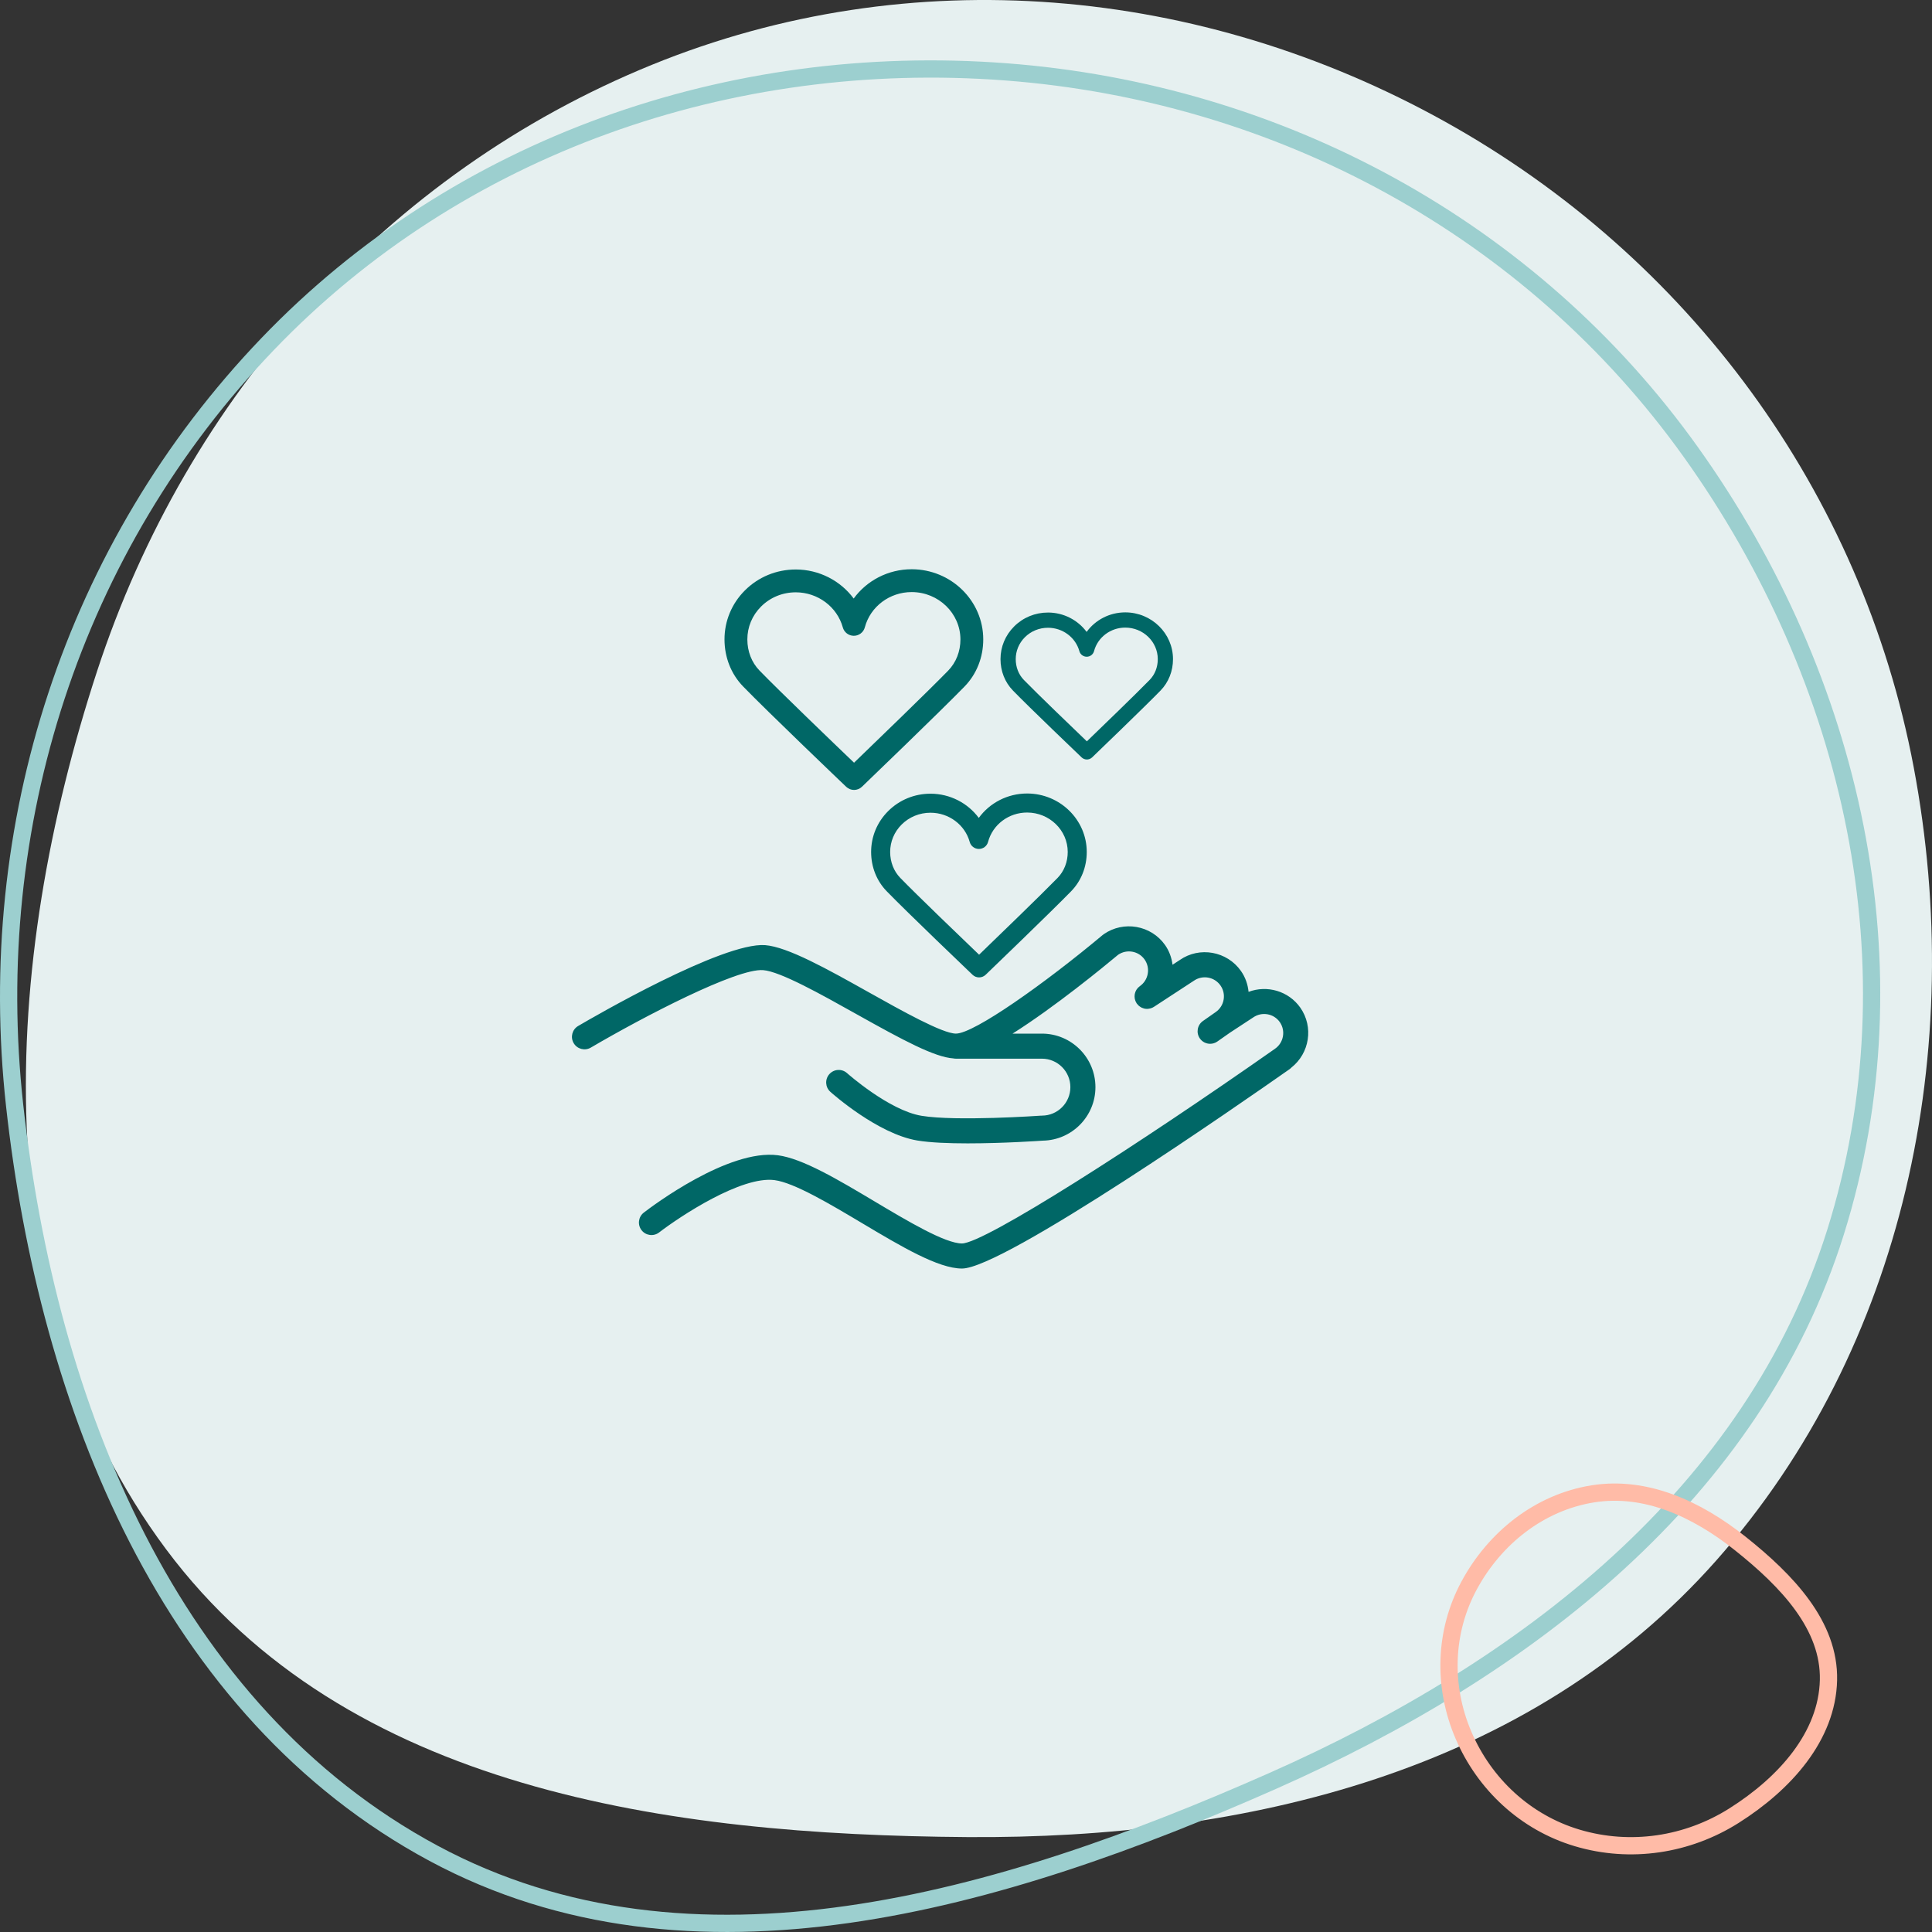 <?xml version="1.0" encoding="UTF-8"?> <svg xmlns="http://www.w3.org/2000/svg" width="224" height="224" viewBox="0 0 224 224" fill="none"><rect x="0" y="0" width="224" height="224" fill="#333333" stroke="none"/> <g clip-path="url(#clip0_1634_34)"> <path d="M221.886 88.996C228.033 121.638 220.885 156.187 198.975 180.938C177.305 205.418 144.509 213.231 112.119 212.995C77.555 212.743 40.112 207.575 19.261 179.631C-2.028 151.1 0.124 111.838 11.254 77.822C21.698 45.901 44.821 20.051 75.573 7.518C105.609 -4.723 139.226 -1.661 167.562 14.119C195.732 29.806 215.851 56.947 221.886 88.996Z" fill="#E6F0F0"></path> <path d="M196.023 52.391C214.868 78.765 222.456 112.181 212.806 142.89C203.278 173.21 176.973 193.466 147.535 206.494C115.995 220.452 80.243 230.988 50.267 214.875C19.621 198.401 5.53 162.922 1.695 128.153C-1.886 95.686 8.437 63.448 31.041 39.88C53.104 16.876 84.632 5.906 116.608 8.33C148.386 10.739 177.552 26.542 196.023 52.391Z" stroke="#9CCFCF" stroke-width="2"></path> <path d="M170.319 183.849C173.282 178.338 178.478 174.184 184.699 173.197C190.801 172.23 196.715 174.939 201.745 178.936C207.229 183.295 212.145 188.475 211.997 194.801C211.844 201.304 206.961 206.77 201.052 210.506C195.647 213.924 189.042 214.933 182.87 213.094C176.863 211.305 172.114 206.863 169.678 201.179C167.261 195.539 167.438 189.21 170.319 183.849Z" stroke="#FFBBA7" stroke-width="2"></path> <path d="M150.764 116.834C149.388 114.877 146.881 114.194 144.763 114.998C144.676 114.139 144.393 113.31 143.884 112.585C142.269 110.276 139.07 109.712 136.792 111.302L135.947 111.854C135.842 111.045 135.568 110.264 135.086 109.576C133.467 107.271 130.269 106.707 127.955 108.322C127.929 108.34 127.91 108.362 127.886 108.382C127.876 108.39 127.864 108.391 127.854 108.4C121.135 114.023 112.932 119.838 110.833 119.838C109.279 119.838 104.549 117.189 100.75 115.06C95.906 112.347 91.331 109.784 88.706 109.581C83.777 109.223 68.733 117.956 67.031 118.955C66.339 119.361 66.107 120.251 66.513 120.943C66.919 121.634 67.809 121.867 68.501 121.461C74.627 117.865 85.445 112.236 88.482 112.48C90.468 112.633 95.176 115.27 99.329 117.597C104.808 120.666 108.352 122.56 110.538 122.715C110.633 122.735 110.732 122.745 110.833 122.745H120.803C122.621 122.745 124.101 124.225 124.101 126.045C124.101 127.865 122.622 129.347 120.803 129.347C120.789 129.347 120.776 129.351 120.762 129.351C120.741 129.352 120.722 129.348 120.701 129.35C120.603 129.358 110.857 130.036 106.838 129.366C103.072 128.738 98.259 124.465 98.211 124.422C97.613 123.885 96.694 123.937 96.16 124.535C95.625 125.133 95.675 126.051 96.272 126.586C96.494 126.785 101.759 131.466 106.36 132.233C107.863 132.483 110.013 132.565 112.201 132.565C116.349 132.565 120.634 132.268 120.905 132.249C120.906 132.249 120.907 132.249 120.908 132.249C124.28 132.192 127.007 129.434 127.007 126.046C127.007 122.624 124.224 119.84 120.803 119.84H117.398C122.308 116.74 127.968 112.093 129.641 110.695C130.642 110.013 132.012 110.258 132.706 111.246C133.045 111.73 133.175 112.318 133.071 112.902C132.967 113.486 132.645 113.993 132.162 114.332C132.137 114.35 132.117 114.372 132.093 114.391C132.044 114.43 131.994 114.468 131.952 114.512C131.926 114.539 131.905 114.569 131.881 114.597C131.844 114.642 131.806 114.686 131.775 114.734C131.754 114.767 131.738 114.802 131.72 114.836C131.694 114.884 131.667 114.931 131.647 114.982C131.632 115.02 131.623 115.06 131.611 115.099C131.596 115.149 131.579 115.197 131.569 115.248C131.561 115.29 131.559 115.333 131.555 115.375C131.55 115.425 131.543 115.474 131.543 115.524C131.543 115.569 131.55 115.614 131.554 115.659C131.559 115.707 131.561 115.754 131.57 115.801C131.579 115.849 131.596 115.896 131.611 115.944C131.624 115.987 131.635 116.03 131.652 116.073C131.672 116.122 131.7 116.168 131.726 116.215C131.744 116.248 131.757 116.283 131.778 116.316C131.782 116.322 131.787 116.327 131.791 116.333C131.796 116.34 131.798 116.348 131.803 116.354C131.818 116.375 131.838 116.39 131.853 116.41C131.902 116.474 131.954 116.533 132.012 116.587C132.041 116.614 132.071 116.637 132.101 116.661C132.157 116.704 132.214 116.743 132.274 116.778C132.308 116.798 132.341 116.817 132.377 116.833C132.443 116.864 132.512 116.888 132.581 116.908C132.613 116.917 132.643 116.93 132.675 116.937C132.775 116.959 132.877 116.972 132.98 116.973C132.985 116.973 132.989 116.975 132.993 116.975C133.006 116.975 133.019 116.969 133.032 116.969C133.143 116.966 133.253 116.948 133.362 116.919C133.395 116.91 133.428 116.902 133.461 116.891C133.573 116.852 133.683 116.805 133.787 116.737L138.416 113.711C139.42 113.013 140.803 113.255 141.502 114.255C141.841 114.737 141.972 115.323 141.869 115.904C141.766 116.488 141.442 116.996 140.957 117.336L139.471 118.377C138.814 118.838 138.655 119.744 139.115 120.401C139.398 120.804 139.848 121.02 140.306 121.02C140.594 121.02 140.885 120.935 141.139 120.757L142.601 119.732L145.296 117.965C146.298 117.266 147.683 117.508 148.381 118.502C149.081 119.505 148.835 120.891 147.833 121.59C147.832 121.591 147.831 121.592 147.829 121.593C132.058 132.665 114.17 144.138 111.537 144.17C109.58 144.17 105.256 141.592 101.44 139.318C97.135 136.752 93.069 134.328 90.197 133.945C84.463 133.184 75.634 139.829 74.646 140.59C74.01 141.079 73.892 141.991 74.38 142.627C74.869 143.264 75.782 143.382 76.418 142.893C78.839 141.033 85.963 136.311 89.813 136.827C92.093 137.131 96.268 139.619 99.952 141.815C104.492 144.521 108.779 147.077 111.536 147.077C116.343 147.077 144.005 127.829 149.502 123.971C149.585 123.913 149.659 123.848 149.726 123.777C151.835 122.111 152.324 119.072 150.764 116.834Z" fill="#006766"></path> <path d="M105.711 66C105.708 66 105.703 66 105.7 66C102.973 66 100.494 67.312 98.978 69.396C97.452 67.333 94.98 66.032 92.275 66.028C92.271 66.028 92.267 66.028 92.264 66.028C90.025 66.028 87.929 66.891 86.362 68.457C84.837 69.983 83.997 72.001 84 74.14C84.003 76.221 84.768 78.153 86.152 79.582C89.029 82.549 97.738 90.868 98.107 91.22C98.362 91.464 98.692 91.587 99.021 91.587C99.352 91.587 99.682 91.463 99.938 91.217C100.305 90.865 108.953 82.551 111.825 79.603C113.231 78.16 114.004 76.215 114 74.125C113.995 69.652 110.276 66.006 105.711 66ZM111.354 74.13C111.356 75.524 110.851 76.812 109.931 77.756C107.633 80.115 101.377 86.158 99.02 88.43C96.65 86.16 90.353 80.111 88.054 77.74C87.15 76.807 86.65 75.527 86.649 74.137C86.647 72.706 87.211 71.354 88.235 70.329C89.301 69.263 90.733 68.675 92.265 68.675C92.266 68.675 92.269 68.675 92.272 68.675C94.816 68.679 97.056 70.352 97.717 72.744C97.876 73.317 98.398 73.715 98.993 73.715C98.994 73.715 98.997 73.715 98.999 73.715C99.597 73.712 100.118 73.31 100.271 72.732C100.912 70.326 103.144 68.647 105.7 68.647C105.703 68.647 105.705 68.647 105.708 68.647C108.817 68.651 111.349 71.111 111.354 74.13Z" fill="#006766"></path> <path d="M119.093 92C119.09 92 119.086 92 119.083 92C116.811 92 114.745 93.093 113.482 94.83C112.21 93.111 110.15 92.026 107.895 92.023C107.892 92.023 107.89 92.023 107.887 92.023C106.02 92.023 104.274 92.743 102.968 94.048C101.697 95.319 100.998 97.001 101 98.784C101.002 100.517 101.64 102.128 102.793 103.318C105.191 105.791 112.448 112.724 112.756 113.017C112.969 113.22 113.243 113.322 113.517 113.322C113.793 113.322 114.068 113.219 114.281 113.014C114.587 112.721 121.794 105.792 124.188 103.336C125.359 102.134 126.003 100.512 126 98.771C125.996 95.043 122.896 92.005 119.093 92ZM123.795 98.775C123.796 99.936 123.376 101.01 122.609 101.797C120.694 103.762 115.48 108.798 113.517 110.691C111.542 108.8 106.294 103.759 104.379 101.784C103.625 101.006 103.209 99.939 103.207 98.781C103.206 97.588 103.676 96.462 104.529 95.607C105.418 94.719 106.611 94.229 107.887 94.229C107.889 94.229 107.891 94.229 107.893 94.229C110.014 94.232 111.88 95.626 112.431 97.62C112.563 98.098 112.998 98.429 113.494 98.429C113.495 98.429 113.497 98.429 113.499 98.429C113.997 98.427 114.432 98.092 114.559 97.61C115.094 95.605 116.953 94.206 119.083 94.206C119.085 94.206 119.088 94.206 119.09 94.206C121.681 94.21 123.791 96.259 123.795 98.775Z" fill="#006766"></path> <path d="M130.474 71C130.472 71 130.469 71 130.467 71C128.648 71 126.996 71.875 125.986 73.264C124.968 71.889 123.32 71.021 121.516 71.019C121.514 71.019 121.512 71.019 121.509 71.019C120.016 71.019 118.619 71.594 117.575 72.638C116.558 73.655 115.998 75.001 116 76.427C116.002 77.814 116.512 79.102 117.435 80.054C119.353 82.033 125.159 87.579 125.404 87.814C125.575 87.976 125.794 88.058 126.014 88.058C126.234 88.058 126.454 87.975 126.625 87.811C126.87 87.577 132.635 82.034 134.55 80.069C135.487 79.107 136.002 77.81 136 76.417C135.996 73.435 133.517 71.004 130.474 71ZM134.236 76.42C134.237 77.349 133.901 78.208 133.287 78.837C131.755 80.41 127.584 84.438 126.013 85.953C124.433 84.44 120.235 80.407 118.703 78.827C118.1 78.204 117.767 77.352 117.766 76.424C117.765 75.471 118.141 74.569 118.823 73.886C119.534 73.175 120.489 72.784 121.51 72.784C121.511 72.784 121.513 72.784 121.515 72.784C123.211 72.786 124.704 73.901 125.144 75.496C125.25 75.878 125.599 76.143 125.995 76.143C125.996 76.143 125.998 76.143 125.999 76.143C126.398 76.142 126.746 75.873 126.847 75.488C127.275 73.884 128.763 72.765 130.467 72.765C130.468 72.765 130.47 72.765 130.472 72.765C132.545 72.768 134.233 74.407 134.236 76.42Z" fill="#006766"></path> </g> <defs> <clipPath id="clip0_1634_34"> <rect width="224" height="224" fill="white"></rect> </clipPath> </defs> </svg> 